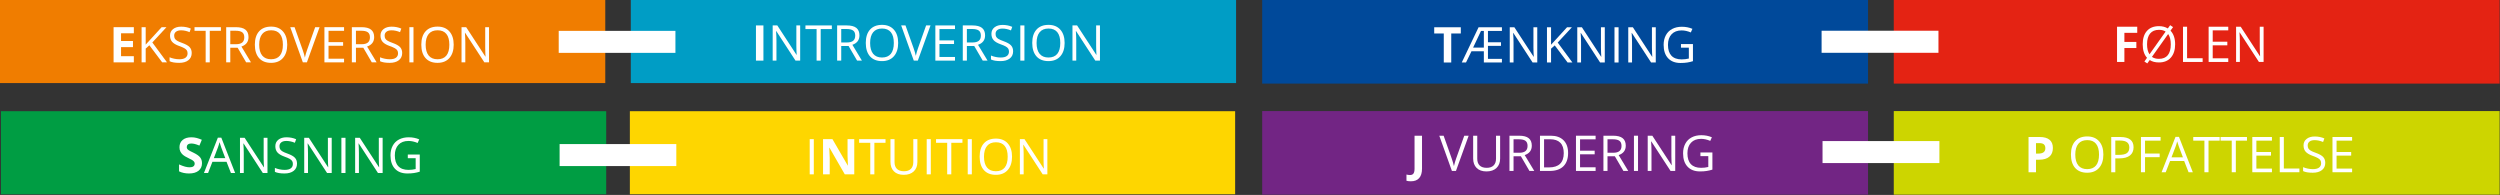 <?xml version="1.0" encoding="UTF-8"?>
<svg xmlns="http://www.w3.org/2000/svg" xmlns:xlink="http://www.w3.org/1999/xlink" width="2565" zoomAndPan="magnify" viewBox="0 0 1923.75 150" height="200" preserveAspectRatio="xMidYMid meet" version="1.0">
  <rect x="0" y="0" width="1923.75" height="150" fill="#333333" stroke="none"/>
  <defs>
    <g></g>
    <clipPath id="3ce979685f">
      <path d="M 971.25 0.008 L 1437.453 0.008 L 1437.453 64.312 L 971.25 64.312 Z M 971.25 0.008 " clip-rule="nonzero"></path>
    </clipPath>
    <clipPath id="8a7fe3d688">
      <path d="M 1457.262 0.008 L 1923.465 0.008 L 1923.465 64.312 L 1457.262 64.312 Z M 1457.262 0.008 " clip-rule="nonzero"></path>
    </clipPath>
    <clipPath id="d6aa5781a1">
      <path d="M 971.25 85.488 L 1437.453 85.488 L 1437.453 149.793 L 971.25 149.793 Z M 971.25 85.488 " clip-rule="nonzero"></path>
    </clipPath>
    <clipPath id="69bf4d801f">
      <path d="M 1457.262 85.488 L 1923.465 85.488 L 1923.465 149.793 L 1457.262 149.793 Z M 1457.262 85.488 " clip-rule="nonzero"></path>
    </clipPath>
    <clipPath id="dc33ae0ca0">
      <path d="M 1401.719 23.66 L 1491.645 23.66 L 1491.645 40.609 L 1401.719 40.609 Z M 1401.719 23.66 " clip-rule="nonzero"></path>
    </clipPath>
    <clipPath id="2c8039938b">
      <path d="M 1402.441 108.531 L 1492.367 108.531 L 1492.367 125.477 L 1402.441 125.477 Z M 1402.441 108.531 " clip-rule="nonzero"></path>
    </clipPath>
    <clipPath id="a7213c7146">
      <path d="M 0 0.008 L 465.758 0.008 L 465.758 63.938 L 0 63.938 Z M 0 0.008 " clip-rule="nonzero"></path>
    </clipPath>
    <clipPath id="fca141987d">
      <path d="M 0.723 85.566 L 466.48 85.566 L 466.48 149.492 L 0.723 149.492 Z M 0.723 85.566 " clip-rule="nonzero"></path>
    </clipPath>
    <clipPath id="1fe63bf0db">
      <path d="M 484.68 85.566 L 950.438 85.566 L 950.438 149.492 L 484.68 149.492 Z M 484.68 85.566 " clip-rule="nonzero"></path>
    </clipPath>
    <clipPath id="d97139e182">
      <path d="M 485.402 0.008 L 951.16 0.008 L 951.16 63.938 L 485.402 63.938 Z M 485.402 0.008 " clip-rule="nonzero"></path>
    </clipPath>
    <clipPath id="613da1c710">
      <path d="M 430.613 110.863 L 520.426 110.863 L 520.426 127.789 L 430.613 127.789 Z M 430.613 110.863 " clip-rule="nonzero"></path>
    </clipPath>
    <clipPath id="4b9c1e6985">
      <path d="M 429.93 23.746 L 519.742 23.746 L 519.742 40.672 L 429.93 40.672 Z M 429.93 23.746 " clip-rule="nonzero"></path>
    </clipPath>
  </defs>
  <g clip-path="url(#3ce979685f)">
    <path fill="#00499a" d="M 971.25 -200.977 L 1437.453 -200.977 L 1437.453 265.227 L 971.25 265.227 Z M 971.25 -200.977 " fill-opacity="1" fill-rule="nonzero"></path>
  </g>
  <g clip-path="url(#8a7fe3d688)">
    <path fill="#e42313" d="M 1457.262 -200.977 L 1923.465 -200.977 L 1923.465 265.227 L 1457.262 265.227 Z M 1457.262 -200.977 " fill-opacity="1" fill-rule="nonzero"></path>
  </g>
  <g clip-path="url(#d6aa5781a1)">
    <path fill="#722584" d="M 971.25 -115.496 L 1437.453 -115.496 L 1437.453 350.707 L 971.25 350.707 Z M 971.25 -115.496 " fill-opacity="1" fill-rule="nonzero"></path>
  </g>
  <g fill="#ffffff" fill-opacity="1">
    <g transform="translate(1102.859, 48.091)">
      <g>
        <path d="M 13.875 0 L 8.125 0 L 8.125 -22.328 L 0.766 -22.328 L 0.766 -27.109 L 21.234 -27.109 L 21.234 -22.328 L 13.875 -22.328 Z M 13.875 0 "></path>
      </g>
    </g>
  </g>
  <g fill="#ffffff" fill-opacity="1">
    <g transform="translate(1124.854, 48.091)">
      <g>
        <path d="M 30.875 0 L 16.969 0 L 16.969 -8.625 L 7.438 -8.625 L 3.234 0 L -0.031 0 L 12.906 -27.109 L 30.875 -27.109 L 30.875 -24.312 L 20.125 -24.312 L 20.125 -15.578 L 30.156 -15.578 L 30.156 -12.797 L 20.125 -12.797 L 20.125 -2.812 L 30.875 -2.812 Z M 8.703 -11.469 L 16.969 -11.469 L 16.969 -24.312 L 14.781 -24.312 Z M 8.703 -11.469 "></path>
      </g>
    </g>
  </g>
  <g fill="#ffffff" fill-opacity="1">
    <g transform="translate(1158.021, 48.091)">
      <g>
        <path d="M 24.906 0 L 21.312 0 L 6.484 -22.75 L 6.344 -22.75 C 6.539 -20.082 6.641 -17.633 6.641 -15.406 L 6.641 0 L 3.734 0 L 3.734 -27.109 L 7.281 -27.109 L 22.078 -4.453 L 22.219 -4.453 C 22.195 -4.785 22.141 -5.859 22.047 -7.672 C 21.961 -9.484 21.93 -10.781 21.953 -11.562 L 21.953 -27.109 L 24.906 -27.109 Z M 24.906 0 "></path>
      </g>
    </g>
  </g>
  <g fill="#ffffff" fill-opacity="1">
    <g transform="translate(1186.661, 48.091)">
      <g>
        <path d="M 23.312 0 L 19.609 0 L 9.719 -13.156 L 6.875 -10.625 L 6.875 0 L 3.734 0 L 3.734 -27.109 L 6.875 -27.109 L 6.875 -13.672 L 19.172 -27.109 L 22.906 -27.109 L 12 -15.344 Z M 23.312 0 "></path>
      </g>
    </g>
  </g>
  <g fill="#ffffff" fill-opacity="1">
    <g transform="translate(1209.978, 48.091)">
      <g>
        <path d="M 24.906 0 L 21.312 0 L 6.484 -22.75 L 6.344 -22.75 C 6.539 -20.082 6.641 -17.633 6.641 -15.406 L 6.641 0 L 3.734 0 L 3.734 -27.109 L 7.281 -27.109 L 22.078 -4.453 L 22.219 -4.453 C 22.195 -4.785 22.141 -5.859 22.047 -7.672 C 21.961 -9.484 21.93 -10.781 21.953 -11.562 L 21.953 -27.109 L 24.906 -27.109 Z M 24.906 0 "></path>
      </g>
    </g>
  </g>
  <g fill="#ffffff" fill-opacity="1">
    <g transform="translate(1238.618, 48.091)">
      <g>
        <path d="M 3.734 0 L 3.734 -27.109 L 6.875 -27.109 L 6.875 0 Z M 3.734 0 "></path>
      </g>
    </g>
  </g>
  <g fill="#ffffff" fill-opacity="1">
    <g transform="translate(1249.21, 48.091)">
      <g>
        <path d="M 24.906 0 L 21.312 0 L 6.484 -22.75 L 6.344 -22.75 C 6.539 -20.082 6.641 -17.633 6.641 -15.406 L 6.641 0 L 3.734 0 L 3.734 -27.109 L 7.281 -27.109 L 22.078 -4.453 L 22.219 -4.453 C 22.195 -4.785 22.141 -5.859 22.047 -7.672 C 21.961 -9.484 21.93 -10.781 21.953 -11.562 L 21.953 -27.109 L 24.906 -27.109 Z M 24.906 0 "></path>
      </g>
    </g>
  </g>
  <g fill="#ffffff" fill-opacity="1">
    <g transform="translate(1277.85, 48.091)">
      <g>
        <path d="M 15.656 -14.203 L 24.875 -14.203 L 24.875 -1.016 C 23.438 -0.555 21.973 -0.211 20.484 0.016 C 19.004 0.254 17.289 0.375 15.344 0.375 C 11.238 0.375 8.039 -0.844 5.75 -3.281 C 3.457 -5.727 2.312 -9.156 2.312 -13.562 C 2.312 -16.375 2.879 -18.836 4.016 -20.953 C 5.148 -23.078 6.781 -24.695 8.906 -25.812 C 11.031 -26.938 13.52 -27.5 16.375 -27.5 C 19.27 -27.5 21.969 -26.969 24.469 -25.906 L 23.234 -23.125 C 20.785 -24.164 18.43 -24.688 16.172 -24.688 C 12.867 -24.688 10.289 -23.703 8.438 -21.734 C 6.582 -19.766 5.656 -17.039 5.656 -13.562 C 5.656 -9.895 6.547 -7.113 8.328 -5.219 C 10.117 -3.332 12.742 -2.391 16.203 -2.391 C 18.086 -2.391 19.926 -2.609 21.719 -3.047 L 21.719 -11.391 L 15.656 -11.391 Z M 15.656 -14.203 "></path>
      </g>
    </g>
  </g>
  <g fill="#ffffff" fill-opacity="1">
    <g transform="translate(1625.656, 47.673)">
      <g>
        <path d="M 9.062 0 L 3.406 0 L 3.406 -27.109 L 18.953 -27.109 L 18.953 -22.406 L 9.062 -22.406 L 9.062 -15.406 L 18.266 -15.406 L 18.266 -10.719 L 9.062 -10.719 Z M 9.062 0 "></path>
      </g>
    </g>
  </g>
  <g fill="#ffffff" fill-opacity="1">
    <g transform="translate(1646.501, 47.673)">
      <g>
        <path d="M 27.266 -13.594 C 27.266 -9.25 26.164 -5.832 23.969 -3.344 C 21.781 -0.863 18.727 0.375 14.812 0.375 C 11.906 0.375 9.539 -0.242 7.719 -1.484 L 5.844 1.125 L 3.609 -0.328 L 5.625 -3.188 C 3.414 -5.633 2.312 -9.113 2.312 -13.625 C 2.312 -18.039 3.398 -21.461 5.578 -23.891 C 7.754 -26.328 10.848 -27.547 14.859 -27.547 C 17.441 -27.547 19.703 -26.961 21.641 -25.797 L 23.438 -28.297 L 25.672 -26.812 L 23.703 -24.078 C 26.078 -21.578 27.266 -18.082 27.266 -13.594 Z M 23.922 -13.594 C 23.922 -16.957 23.242 -19.594 21.891 -21.5 L 9.422 -3.906 C 10.848 -2.895 12.645 -2.391 14.812 -2.391 C 17.82 -2.391 20.094 -3.332 21.625 -5.219 C 23.156 -7.113 23.922 -9.906 23.922 -13.594 Z M 5.656 -13.594 C 5.656 -10.352 6.281 -7.781 7.531 -5.875 L 19.938 -23.375 C 18.625 -24.27 16.93 -24.719 14.859 -24.719 C 11.848 -24.719 9.562 -23.77 8 -21.875 C 6.438 -19.977 5.656 -17.219 5.656 -13.594 Z M 5.656 -13.594 "></path>
      </g>
    </g>
  </g>
  <g fill="#ffffff" fill-opacity="1">
    <g transform="translate(1676.087, 47.673)">
      <g>
        <path d="M 3.734 0 L 3.734 -27.109 L 6.875 -27.109 L 6.875 -2.859 L 18.844 -2.859 L 18.844 0 Z M 3.734 0 "></path>
      </g>
    </g>
  </g>
  <g fill="#ffffff" fill-opacity="1">
    <g transform="translate(1695.805, 47.673)">
      <g>
        <path d="M 18.844 0 L 3.734 0 L 3.734 -27.109 L 18.844 -27.109 L 18.844 -24.312 L 6.875 -24.312 L 6.875 -15.578 L 18.125 -15.578 L 18.125 -12.797 L 6.875 -12.797 L 6.875 -2.812 L 18.844 -2.812 Z M 18.844 0 "></path>
      </g>
    </g>
  </g>
  <g fill="#ffffff" fill-opacity="1">
    <g transform="translate(1716.933, 47.673)">
      <g>
        <path d="M 24.906 0 L 21.312 0 L 6.484 -22.75 L 6.344 -22.75 C 6.539 -20.082 6.641 -17.633 6.641 -15.406 L 6.641 0 L 3.734 0 L 3.734 -27.109 L 7.281 -27.109 L 22.078 -4.453 L 22.219 -4.453 C 22.195 -4.785 22.141 -5.859 22.047 -7.672 C 21.961 -9.484 21.93 -10.781 21.953 -11.562 L 21.953 -27.109 L 24.906 -27.109 Z M 24.906 0 "></path>
      </g>
    </g>
  </g>
  <g fill="#ffffff" fill-opacity="1">
    <g transform="translate(1085.086, 131.535)">
      <g>
        <path d="M 0.578 7.969 C -0.723 7.969 -1.852 7.832 -2.812 7.562 L -2.812 2.781 C -1.82 3.031 -0.922 3.156 -0.109 3.156 C 1.148 3.156 2.051 2.758 2.594 1.969 C 3.133 1.188 3.406 -0.035 3.406 -1.703 L 3.406 -27.109 L 9.156 -27.109 L 9.156 -1.75 C 9.156 1.414 8.43 3.828 6.984 5.484 C 5.547 7.141 3.41 7.969 0.578 7.969 Z M 0.578 7.969 "></path>
      </g>
    </g>
  </g>
  <g fill="#ffffff" fill-opacity="1">
    <g transform="translate(1097.659, 131.535)">
      <g></g>
    </g>
  </g>
  <g fill="#ffffff" fill-opacity="1">
    <g transform="translate(1107.527, 131.535)">
      <g>
        <path d="M 19.219 -27.109 L 22.609 -27.109 L 12.828 0 L 9.719 0 L 0 -27.109 L 3.344 -27.109 L 9.562 -9.562 C 10.281 -7.551 10.852 -5.594 11.281 -3.688 C 11.719 -5.695 12.297 -7.695 13.016 -9.688 Z M 19.219 -27.109 "></path>
      </g>
    </g>
  </g>
  <g fill="#ffffff" fill-opacity="1">
    <g transform="translate(1130.139, 131.535)">
      <g>
        <path d="M 24.203 -27.109 L 24.203 -9.562 C 24.203 -6.477 23.27 -4.051 21.406 -2.281 C 19.539 -0.508 16.973 0.375 13.703 0.375 C 10.441 0.375 7.914 -0.516 6.125 -2.297 C 4.344 -4.078 3.453 -6.523 3.453 -9.641 L 3.453 -27.109 L 6.609 -27.109 L 6.609 -9.422 C 6.609 -7.16 7.223 -5.422 8.453 -4.203 C 9.691 -2.992 11.508 -2.391 13.906 -2.391 C 16.195 -2.391 17.957 -3 19.188 -4.219 C 20.426 -5.438 21.047 -7.18 21.047 -9.453 L 21.047 -27.109 Z M 24.203 -27.109 "></path>
      </g>
    </g>
  </g>
  <g fill="#ffffff" fill-opacity="1">
    <g transform="translate(1157.796, 131.535)">
      <g>
        <path d="M 6.875 -11.281 L 6.875 0 L 3.734 0 L 3.734 -27.109 L 11.172 -27.109 C 14.492 -27.109 16.945 -26.473 18.531 -25.203 C 20.125 -23.93 20.922 -22.016 20.922 -19.453 C 20.922 -15.867 19.102 -13.445 15.469 -12.188 L 22.828 0 L 19.109 0 L 12.531 -11.281 Z M 6.875 -13.984 L 11.203 -13.984 C 13.43 -13.984 15.062 -14.426 16.094 -15.312 C 17.133 -16.195 17.656 -17.52 17.656 -19.281 C 17.656 -21.082 17.125 -22.379 16.062 -23.172 C 15.008 -23.961 13.316 -24.359 10.984 -24.359 L 6.875 -24.359 Z M 6.875 -13.984 "></path>
      </g>
    </g>
  </g>
  <g fill="#ffffff" fill-opacity="1">
    <g transform="translate(1181.28, 131.535)">
      <g>
        <path d="M 25.375 -13.812 C 25.375 -9.344 24.156 -5.922 21.719 -3.547 C 19.289 -1.18 15.797 0 11.234 0 L 3.734 0 L 3.734 -27.109 L 12.031 -27.109 C 16.25 -27.109 19.523 -25.941 21.859 -23.609 C 24.203 -21.273 25.375 -18.008 25.375 -13.812 Z M 22.031 -13.703 C 22.031 -17.242 21.141 -19.91 19.359 -21.703 C 17.586 -23.492 14.957 -24.391 11.469 -24.391 L 6.875 -24.391 L 6.875 -2.719 L 10.719 -2.719 C 14.477 -2.719 17.301 -3.641 19.188 -5.484 C 21.082 -7.336 22.031 -10.078 22.031 -13.703 Z M 22.031 -13.703 "></path>
      </g>
    </g>
  </g>
  <g fill="#ffffff" fill-opacity="1">
    <g transform="translate(1208.974, 131.535)">
      <g>
        <path d="M 18.844 0 L 3.734 0 L 3.734 -27.109 L 18.844 -27.109 L 18.844 -24.312 L 6.875 -24.312 L 6.875 -15.578 L 18.125 -15.578 L 18.125 -12.797 L 6.875 -12.797 L 6.875 -2.812 L 18.844 -2.812 Z M 18.844 0 "></path>
      </g>
    </g>
  </g>
  <g fill="#ffffff" fill-opacity="1">
    <g transform="translate(1230.102, 131.535)">
      <g>
        <path d="M 6.875 -11.281 L 6.875 0 L 3.734 0 L 3.734 -27.109 L 11.172 -27.109 C 14.492 -27.109 16.945 -26.473 18.531 -25.203 C 20.125 -23.93 20.922 -22.016 20.922 -19.453 C 20.922 -15.867 19.102 -13.445 15.469 -12.188 L 22.828 0 L 19.109 0 L 12.531 -11.281 Z M 6.875 -13.984 L 11.203 -13.984 C 13.43 -13.984 15.062 -14.426 16.094 -15.312 C 17.133 -16.195 17.656 -17.52 17.656 -19.281 C 17.656 -21.082 17.125 -22.379 16.062 -23.172 C 15.008 -23.961 13.316 -24.359 10.984 -24.359 L 6.875 -24.359 Z M 6.875 -13.984 "></path>
      </g>
    </g>
  </g>
  <g fill="#ffffff" fill-opacity="1">
    <g transform="translate(1253.586, 131.535)">
      <g>
        <path d="M 3.734 0 L 3.734 -27.109 L 6.875 -27.109 L 6.875 0 Z M 3.734 0 "></path>
      </g>
    </g>
  </g>
  <g fill="#ffffff" fill-opacity="1">
    <g transform="translate(1264.178, 131.535)">
      <g>
        <path d="M 24.906 0 L 21.312 0 L 6.484 -22.75 L 6.344 -22.75 C 6.539 -20.082 6.641 -17.633 6.641 -15.406 L 6.641 0 L 3.734 0 L 3.734 -27.109 L 7.281 -27.109 L 22.078 -4.453 L 22.219 -4.453 C 22.195 -4.785 22.141 -5.859 22.047 -7.672 C 21.961 -9.484 21.93 -10.781 21.953 -11.562 L 21.953 -27.109 L 24.906 -27.109 Z M 24.906 0 "></path>
      </g>
    </g>
  </g>
  <g fill="#ffffff" fill-opacity="1">
    <g transform="translate(1292.818, 131.535)">
      <g>
        <path d="M 15.656 -14.203 L 24.875 -14.203 L 24.875 -1.016 C 23.438 -0.555 21.973 -0.211 20.484 0.016 C 19.004 0.254 17.289 0.375 15.344 0.375 C 11.238 0.375 8.039 -0.844 5.75 -3.281 C 3.457 -5.727 2.312 -9.156 2.312 -13.562 C 2.312 -16.375 2.879 -18.836 4.016 -20.953 C 5.148 -23.078 6.781 -24.695 8.906 -25.812 C 11.031 -26.938 13.52 -27.5 16.375 -27.5 C 19.27 -27.5 21.969 -26.969 24.469 -25.906 L 23.234 -23.125 C 20.785 -24.164 18.43 -24.688 16.172 -24.688 C 12.867 -24.688 10.289 -23.703 8.438 -21.734 C 6.582 -19.766 5.656 -17.039 5.656 -13.562 C 5.656 -9.895 6.547 -7.113 8.328 -5.219 C 10.117 -3.332 12.742 -2.391 16.203 -2.391 C 18.086 -2.391 19.926 -2.609 21.719 -3.047 L 21.719 -11.391 L 15.656 -11.391 Z M 15.656 -14.203 "></path>
      </g>
    </g>
  </g>
  <g clip-path="url(#69bf4d801f)">
    <path fill="#cdd500" d="M 1457.262 -115.496 L 1923.465 -115.496 L 1923.465 350.707 L 1457.262 350.707 Z M 1457.262 -115.496 " fill-opacity="1" fill-rule="nonzero"></path>
  </g>
  <g fill="#ffffff" fill-opacity="1">
    <g transform="translate(1557.552, 132.538)">
      <g>
        <path d="M 9.156 -14.359 L 11.047 -14.359 C 12.816 -14.359 14.141 -14.707 15.016 -15.406 C 15.898 -16.102 16.344 -17.117 16.344 -18.453 C 16.344 -19.797 15.973 -20.789 15.234 -21.438 C 14.504 -22.082 13.352 -22.406 11.781 -22.406 L 9.156 -22.406 Z M 22.141 -18.656 C 22.141 -15.738 21.227 -13.504 19.406 -11.953 C 17.582 -10.41 14.988 -9.641 11.625 -9.641 L 9.156 -9.641 L 9.156 0 L 3.406 0 L 3.406 -27.109 L 12.078 -27.109 C 15.359 -27.109 17.852 -26.398 19.562 -24.984 C 21.281 -23.578 22.141 -21.469 22.141 -18.656 Z M 22.141 -18.656 "></path>
      </g>
    </g>
  </g>
  <g fill="#ffffff" fill-opacity="1">
    <g transform="translate(1581.405, 132.538)">
      <g></g>
    </g>
  </g>
  <g fill="#ffffff" fill-opacity="1">
    <g transform="translate(1591.274, 132.538)">
      <g>
        <path d="M 27.266 -13.594 C 27.266 -9.25 26.164 -5.832 23.969 -3.344 C 21.781 -0.863 18.727 0.375 14.812 0.375 C 10.82 0.375 7.738 -0.844 5.562 -3.281 C 3.395 -5.727 2.312 -9.176 2.312 -13.625 C 2.312 -18.039 3.398 -21.461 5.578 -23.891 C 7.754 -26.328 10.848 -27.547 14.859 -27.547 C 18.754 -27.547 21.797 -26.305 23.984 -23.828 C 26.172 -21.359 27.266 -17.945 27.266 -13.594 Z M 5.656 -13.594 C 5.656 -9.926 6.438 -7.141 8 -5.234 C 9.562 -3.336 11.832 -2.391 14.812 -2.391 C 17.82 -2.391 20.094 -3.332 21.625 -5.219 C 23.156 -7.113 23.922 -9.906 23.922 -13.594 C 23.922 -17.238 23.156 -20.004 21.625 -21.891 C 20.102 -23.773 17.848 -24.719 14.859 -24.719 C 11.848 -24.719 9.562 -23.77 8 -21.875 C 6.438 -19.977 5.656 -17.219 5.656 -13.594 Z M 5.656 -13.594 "></path>
      </g>
    </g>
  </g>
  <g fill="#ffffff" fill-opacity="1">
    <g transform="translate(1620.86, 132.538)">
      <g>
        <path d="M 20.922 -19.219 C 20.922 -16.469 19.984 -14.352 18.109 -12.875 C 16.234 -11.406 13.555 -10.672 10.078 -10.672 L 6.875 -10.672 L 6.875 0 L 3.734 0 L 3.734 -27.109 L 10.75 -27.109 C 17.531 -27.109 20.922 -24.477 20.922 -19.219 Z M 6.875 -13.375 L 9.719 -13.375 C 12.508 -13.375 14.531 -13.82 15.781 -14.719 C 17.031 -15.625 17.656 -17.07 17.656 -19.062 C 17.656 -20.852 17.066 -22.188 15.891 -23.062 C 14.723 -23.945 12.895 -24.391 10.406 -24.391 L 6.875 -24.391 Z M 6.875 -13.375 "></path>
      </g>
    </g>
  </g>
  <g fill="#ffffff" fill-opacity="1">
    <g transform="translate(1643.732, 132.538)">
      <g>
        <path d="M 6.875 0 L 3.734 0 L 3.734 -27.109 L 18.844 -27.109 L 18.844 -24.312 L 6.875 -24.312 L 6.875 -14.391 L 18.125 -14.391 L 18.125 -11.594 L 6.875 -11.594 Z M 6.875 0 "></path>
      </g>
    </g>
  </g>
  <g fill="#ffffff" fill-opacity="1">
    <g transform="translate(1663.338, 132.538)">
      <g>
        <path d="M 20.766 0 L 17.391 -8.625 L 6.531 -8.625 L 3.188 0 L 0 0 L 10.719 -27.234 L 13.375 -27.234 L 24.031 0 Z M 16.422 -11.469 L 13.266 -19.859 C 12.859 -20.922 12.438 -22.227 12 -23.781 C 11.727 -22.594 11.336 -21.285 10.828 -19.859 L 7.641 -11.469 Z M 16.422 -11.469 "></path>
      </g>
    </g>
  </g>
  <g fill="#ffffff" fill-opacity="1">
    <g transform="translate(1687.378, 132.538)">
      <g>
        <path d="M 12.078 0 L 8.922 0 L 8.922 -24.312 L 0.328 -24.312 L 0.328 -27.109 L 20.656 -27.109 L 20.656 -24.312 L 12.078 -24.312 Z M 12.078 0 "></path>
      </g>
    </g>
  </g>
  <g fill="#ffffff" fill-opacity="1">
    <g transform="translate(1708.395, 132.538)">
      <g>
        <path d="M 12.078 0 L 8.922 0 L 8.922 -24.312 L 0.328 -24.312 L 0.328 -27.109 L 20.656 -27.109 L 20.656 -24.312 L 12.078 -24.312 Z M 12.078 0 "></path>
      </g>
    </g>
  </g>
  <g fill="#ffffff" fill-opacity="1">
    <g transform="translate(1729.412, 132.538)">
      <g>
        <path d="M 18.844 0 L 3.734 0 L 3.734 -27.109 L 18.844 -27.109 L 18.844 -24.312 L 6.875 -24.312 L 6.875 -15.578 L 18.125 -15.578 L 18.125 -12.797 L 6.875 -12.797 L 6.875 -2.812 L 18.844 -2.812 Z M 18.844 0 "></path>
      </g>
    </g>
  </g>
  <g fill="#ffffff" fill-opacity="1">
    <g transform="translate(1750.54, 132.538)">
      <g>
        <path d="M 3.734 0 L 3.734 -27.109 L 6.875 -27.109 L 6.875 -2.859 L 18.844 -2.859 L 18.844 0 Z M 3.734 0 "></path>
      </g>
    </g>
  </g>
  <g fill="#ffffff" fill-opacity="1">
    <g transform="translate(1770.258, 132.538)">
      <g>
        <path d="M 19.031 -7.219 C 19.031 -4.832 18.164 -2.969 16.438 -1.625 C 14.707 -0.289 12.359 0.375 9.391 0.375 C 6.172 0.375 3.695 -0.039 1.969 -0.875 L 1.969 -3.906 C 3.082 -3.438 4.289 -3.066 5.594 -2.797 C 6.906 -2.523 8.207 -2.391 9.5 -2.391 C 11.602 -2.391 13.188 -2.785 14.25 -3.578 C 15.312 -4.379 15.844 -5.492 15.844 -6.922 C 15.844 -7.859 15.648 -8.625 15.266 -9.219 C 14.891 -9.82 14.258 -10.375 13.375 -10.875 C 12.5 -11.383 11.156 -11.961 9.344 -12.609 C 6.82 -13.516 5.02 -14.582 3.938 -15.812 C 2.852 -17.051 2.312 -18.664 2.312 -20.656 C 2.312 -22.75 3.098 -24.41 4.672 -25.641 C 6.242 -26.879 8.32 -27.5 10.906 -27.5 C 13.602 -27.5 16.082 -27.004 18.344 -26.016 L 17.359 -23.281 C 15.117 -24.219 12.941 -24.688 10.828 -24.688 C 9.16 -24.688 7.859 -24.328 6.922 -23.609 C 5.984 -22.891 5.516 -21.895 5.516 -20.625 C 5.516 -19.688 5.688 -18.914 6.031 -18.312 C 6.375 -17.719 6.957 -17.164 7.781 -16.656 C 8.602 -16.156 9.863 -15.602 11.562 -15 C 14.406 -13.988 16.359 -12.898 17.422 -11.734 C 18.492 -10.578 19.031 -9.07 19.031 -7.219 Z M 19.031 -7.219 "></path>
      </g>
    </g>
  </g>
  <g fill="#ffffff" fill-opacity="1">
    <g transform="translate(1791.107, 132.538)">
      <g>
        <path d="M 18.844 0 L 3.734 0 L 3.734 -27.109 L 18.844 -27.109 L 18.844 -24.312 L 6.875 -24.312 L 6.875 -15.578 L 18.125 -15.578 L 18.125 -12.797 L 6.875 -12.797 L 6.875 -2.812 L 18.844 -2.812 Z M 18.844 0 "></path>
      </g>
    </g>
  </g>
  <g clip-path="url(#dc33ae0ca0)">
    <path fill="#ffffff" d="M 1401.719 23.66 L 1491.941 23.66 L 1491.941 40.965 L 1401.719 40.965 Z M 1401.719 23.66 " fill-opacity="1" fill-rule="nonzero"></path>
  </g>
  <g clip-path="url(#2c8039938b)">
    <path fill="#ffffff" d="M 1402.441 108.531 L 1492.664 108.531 L 1492.664 125.836 L 1402.441 125.836 Z M 1402.441 108.531 " fill-opacity="1" fill-rule="nonzero"></path>
  </g>
  <g clip-path="url(#a7213c7146)">
    <path fill="#f07d00" d="M 0 -200.719 L 465.758 -200.719 L 465.758 265.039 L 0 265.039 Z M 0 -200.719 " fill-opacity="1" fill-rule="nonzero"></path>
  </g>
  <g clip-path="url(#fca141987d)">
    <path fill="#009d43" d="M 0.723 -115.164 L 466.48 -115.164 L 466.48 350.594 L 0.723 350.594 Z M 0.723 -115.164 " fill-opacity="1" fill-rule="nonzero"></path>
  </g>
  <g clip-path="url(#1fe63bf0db)">
    <path fill="#fed600" d="M 484.68 -115.164 L 950.438 -115.164 L 950.438 350.594 L 484.68 350.594 Z M 484.68 -115.164 " fill-opacity="1" fill-rule="nonzero"></path>
  </g>
  <g clip-path="url(#d97139e182)">
    <path fill="#009dc5" d="M 485.402 -200.719 L 951.16 -200.719 L 951.16 265.039 L 485.402 265.039 Z M 485.402 -200.719 " fill-opacity="1" fill-rule="nonzero"></path>
  </g>
  <g fill="#ffffff" fill-opacity="1">
    <g transform="translate(83.991, 47.988)">
      <g>
        <path d="M 19 0 L 3.406 0 L 3.406 -27.078 L 19 -27.078 L 19 -22.375 L 9.156 -22.375 L 9.156 -16.438 L 18.328 -16.438 L 18.328 -11.719 L 9.156 -11.719 L 9.156 -4.75 L 19 -4.75 Z M 19 0 "></path>
      </g>
    </g>
  </g>
  <g fill="#ffffff" fill-opacity="1">
    <g transform="translate(105.237, 47.988)">
      <g>
        <path d="M 23.281 0 L 19.578 0 L 9.703 -13.141 L 6.875 -10.609 L 6.875 0 L 3.719 0 L 3.719 -27.078 L 6.875 -27.078 L 6.875 -13.656 L 19.156 -27.078 L 22.875 -27.078 L 11.984 -15.312 Z M 23.281 0 "></path>
      </g>
    </g>
  </g>
  <g fill="#ffffff" fill-opacity="1">
    <g transform="translate(128.524, 47.988)">
      <g>
        <path d="M 19 -7.203 C 19 -4.816 18.133 -2.957 16.406 -1.625 C 14.676 -0.289 12.332 0.375 9.375 0.375 C 6.164 0.375 3.695 -0.039 1.969 -0.875 L 1.969 -3.906 C 3.07 -3.438 4.281 -3.066 5.594 -2.797 C 6.906 -2.523 8.203 -2.391 9.484 -2.391 C 11.586 -2.391 13.164 -2.785 14.219 -3.578 C 15.281 -4.379 15.812 -5.488 15.812 -6.906 C 15.812 -7.844 15.625 -8.609 15.25 -9.203 C 14.875 -9.805 14.242 -10.363 13.359 -10.875 C 12.484 -11.383 11.145 -11.957 9.344 -12.594 C 6.82 -13.5 5.02 -14.566 3.938 -15.797 C 2.852 -17.035 2.312 -18.648 2.312 -20.641 C 2.312 -22.723 3.094 -24.379 4.656 -25.609 C 6.227 -26.848 8.305 -27.469 10.891 -27.469 C 13.586 -27.469 16.066 -26.973 18.328 -25.984 L 17.344 -23.25 C 15.102 -24.188 12.926 -24.656 10.812 -24.656 C 9.145 -24.656 7.844 -24.297 6.906 -23.578 C 5.969 -22.859 5.5 -21.863 5.5 -20.594 C 5.5 -19.656 5.672 -18.883 6.016 -18.281 C 6.359 -17.688 6.941 -17.141 7.766 -16.641 C 8.586 -16.141 9.848 -15.586 11.547 -14.984 C 14.379 -13.973 16.328 -12.883 17.391 -11.719 C 18.461 -10.562 19 -9.055 19 -7.203 Z M 19 -7.203 "></path>
      </g>
    </g>
  </g>
  <g fill="#ffffff" fill-opacity="1">
    <g transform="translate(149.348, 47.988)">
      <g>
        <path d="M 12.062 0 L 8.906 0 L 8.906 -24.281 L 0.328 -24.281 L 0.328 -27.078 L 20.641 -27.078 L 20.641 -24.281 L 12.062 -24.281 Z M 12.062 0 "></path>
      </g>
    </g>
  </g>
  <g fill="#ffffff" fill-opacity="1">
    <g transform="translate(170.338, 47.988)">
      <g>
        <path d="M 6.875 -11.266 L 6.875 0 L 3.719 0 L 3.719 -27.078 L 11.156 -27.078 C 14.477 -27.078 16.93 -26.441 18.516 -25.172 C 20.098 -23.898 20.891 -21.988 20.891 -19.438 C 20.891 -15.852 19.078 -13.43 15.453 -12.172 L 22.797 0 L 19.078 0 L 12.516 -11.266 Z M 6.875 -13.969 L 11.188 -13.969 C 13.406 -13.969 15.035 -14.406 16.078 -15.281 C 17.117 -16.164 17.641 -17.492 17.641 -19.266 C 17.641 -21.055 17.109 -22.348 16.047 -23.141 C 14.992 -23.93 13.301 -24.328 10.969 -24.328 L 6.875 -24.328 Z M 6.875 -13.969 "></path>
      </g>
    </g>
  </g>
  <g fill="#ffffff" fill-opacity="1">
    <g transform="translate(193.792, 47.988)">
      <g>
        <path d="M 27.234 -13.578 C 27.234 -9.242 26.133 -5.832 23.938 -3.344 C 21.75 -0.863 18.703 0.375 14.797 0.375 C 10.805 0.375 7.727 -0.844 5.562 -3.281 C 3.395 -5.727 2.312 -9.172 2.312 -13.609 C 2.312 -18.023 3.398 -21.445 5.578 -23.875 C 7.754 -26.301 10.844 -27.516 14.844 -27.516 C 18.727 -27.516 21.766 -26.273 23.953 -23.797 C 26.141 -21.328 27.234 -17.922 27.234 -13.578 Z M 5.656 -13.578 C 5.656 -9.91 6.438 -7.129 8 -5.234 C 9.562 -3.336 11.828 -2.391 14.797 -2.391 C 17.797 -2.391 20.062 -3.332 21.594 -5.219 C 23.125 -7.113 23.891 -9.898 23.891 -13.578 C 23.891 -17.223 23.129 -19.984 21.609 -21.859 C 20.086 -23.742 17.832 -24.688 14.844 -24.688 C 11.844 -24.688 9.562 -23.738 8 -21.844 C 6.438 -19.945 5.656 -17.191 5.656 -13.578 Z M 5.656 -13.578 "></path>
      </g>
    </g>
  </g>
  <g fill="#ffffff" fill-opacity="1">
    <g transform="translate(223.342, 47.988)">
      <g>
        <path d="M 19.188 -27.078 L 22.578 -27.078 L 12.812 0 L 9.703 0 L 0 -27.078 L 3.328 -27.078 L 9.562 -9.562 C 10.281 -7.539 10.848 -5.582 11.266 -3.688 C 11.703 -5.688 12.281 -7.68 13 -9.672 Z M 19.188 -27.078 "></path>
      </g>
    </g>
  </g>
  <g fill="#ffffff" fill-opacity="1">
    <g transform="translate(245.925, 47.988)">
      <g>
        <path d="M 18.828 0 L 3.719 0 L 3.719 -27.078 L 18.828 -27.078 L 18.828 -24.281 L 6.875 -24.281 L 6.875 -15.562 L 18.094 -15.562 L 18.094 -12.781 L 6.875 -12.781 L 6.875 -2.812 L 18.828 -2.812 Z M 18.828 0 "></path>
      </g>
    </g>
  </g>
  <g fill="#ffffff" fill-opacity="1">
    <g transform="translate(267.027, 47.988)">
      <g>
        <path d="M 6.875 -11.266 L 6.875 0 L 3.719 0 L 3.719 -27.078 L 11.156 -27.078 C 14.477 -27.078 16.93 -26.441 18.516 -25.172 C 20.098 -23.898 20.891 -21.988 20.891 -19.438 C 20.891 -15.852 19.078 -13.43 15.453 -12.172 L 22.797 0 L 19.078 0 L 12.516 -11.266 Z M 6.875 -13.969 L 11.188 -13.969 C 13.406 -13.969 15.035 -14.406 16.078 -15.281 C 17.117 -16.164 17.641 -17.492 17.641 -19.266 C 17.641 -21.055 17.109 -22.348 16.047 -23.141 C 14.992 -23.93 13.301 -24.328 10.969 -24.328 L 6.875 -24.328 Z M 6.875 -13.969 "></path>
      </g>
    </g>
  </g>
  <g fill="#ffffff" fill-opacity="1">
    <g transform="translate(290.481, 47.988)">
      <g>
        <path d="M 19 -7.203 C 19 -4.816 18.133 -2.957 16.406 -1.625 C 14.676 -0.289 12.332 0.375 9.375 0.375 C 6.164 0.375 3.695 -0.039 1.969 -0.875 L 1.969 -3.906 C 3.07 -3.438 4.281 -3.066 5.594 -2.797 C 6.906 -2.523 8.203 -2.391 9.484 -2.391 C 11.586 -2.391 13.164 -2.785 14.219 -3.578 C 15.281 -4.379 15.812 -5.488 15.812 -6.906 C 15.812 -7.844 15.625 -8.609 15.25 -9.203 C 14.875 -9.805 14.242 -10.363 13.359 -10.875 C 12.484 -11.383 11.145 -11.957 9.344 -12.594 C 6.82 -13.5 5.02 -14.566 3.938 -15.797 C 2.852 -17.035 2.312 -18.648 2.312 -20.641 C 2.312 -22.723 3.094 -24.379 4.656 -25.609 C 6.227 -26.848 8.305 -27.469 10.891 -27.469 C 13.586 -27.469 16.066 -26.973 18.328 -25.984 L 17.344 -23.25 C 15.102 -24.188 12.926 -24.656 10.812 -24.656 C 9.145 -24.656 7.844 -24.297 6.906 -23.578 C 5.969 -22.859 5.5 -21.863 5.5 -20.594 C 5.5 -19.656 5.672 -18.883 6.016 -18.281 C 6.359 -17.688 6.941 -17.141 7.766 -16.641 C 8.586 -16.141 9.848 -15.586 11.547 -14.984 C 14.379 -13.973 16.328 -12.883 17.391 -11.719 C 18.461 -10.562 19 -9.055 19 -7.203 Z M 19 -7.203 "></path>
      </g>
    </g>
  </g>
  <g fill="#ffffff" fill-opacity="1">
    <g transform="translate(311.304, 47.988)">
      <g>
        <path d="M 3.719 0 L 3.719 -27.078 L 6.875 -27.078 L 6.875 0 Z M 3.719 0 "></path>
      </g>
    </g>
  </g>
  <g fill="#ffffff" fill-opacity="1">
    <g transform="translate(321.883, 47.988)">
      <g>
        <path d="M 27.234 -13.578 C 27.234 -9.242 26.133 -5.832 23.938 -3.344 C 21.75 -0.863 18.703 0.375 14.797 0.375 C 10.805 0.375 7.727 -0.844 5.562 -3.281 C 3.395 -5.727 2.312 -9.172 2.312 -13.609 C 2.312 -18.023 3.398 -21.445 5.578 -23.875 C 7.754 -26.301 10.844 -27.516 14.844 -27.516 C 18.727 -27.516 21.766 -26.273 23.953 -23.797 C 26.141 -21.328 27.234 -17.922 27.234 -13.578 Z M 5.656 -13.578 C 5.656 -9.91 6.438 -7.129 8 -5.234 C 9.562 -3.336 11.828 -2.391 14.797 -2.391 C 17.797 -2.391 20.062 -3.332 21.594 -5.219 C 23.125 -7.113 23.891 -9.898 23.891 -13.578 C 23.891 -17.223 23.129 -19.984 21.609 -21.859 C 20.086 -23.742 17.832 -24.688 14.844 -24.688 C 11.844 -24.688 9.562 -23.738 8 -21.844 C 6.438 -19.945 5.656 -17.191 5.656 -13.578 Z M 5.656 -13.578 "></path>
      </g>
    </g>
  </g>
  <g fill="#ffffff" fill-opacity="1">
    <g transform="translate(351.432, 47.988)">
      <g>
        <path d="M 24.875 0 L 21.281 0 L 6.484 -22.734 L 6.328 -22.734 C 6.523 -20.066 6.625 -17.617 6.625 -15.391 L 6.625 0 L 3.719 0 L 3.719 -27.078 L 7.281 -27.078 L 22.047 -4.453 L 22.188 -4.453 C 22.164 -4.785 22.109 -5.852 22.016 -7.656 C 21.93 -9.469 21.906 -10.766 21.938 -11.547 L 21.938 -27.078 L 24.875 -27.078 Z M 24.875 0 "></path>
      </g>
    </g>
  </g>
  <g fill="#ffffff" fill-opacity="1">
    <g transform="translate(578.299, 46.647)">
      <g>
        <path d="M 3.406 0 L 3.406 -27.078 L 9.156 -27.078 L 9.156 0 Z M 3.406 0 "></path>
      </g>
    </g>
  </g>
  <g fill="#ffffff" fill-opacity="1">
    <g transform="translate(590.857, 46.647)">
      <g>
        <path d="M 24.875 0 L 21.281 0 L 6.484 -22.734 L 6.328 -22.734 C 6.523 -20.066 6.625 -17.617 6.625 -15.391 L 6.625 0 L 3.719 0 L 3.719 -27.078 L 7.281 -27.078 L 22.047 -4.453 L 22.188 -4.453 C 22.164 -4.785 22.109 -5.852 22.016 -7.656 C 21.93 -9.469 21.906 -10.766 21.938 -11.547 L 21.938 -27.078 L 24.875 -27.078 Z M 24.875 0 "></path>
      </g>
    </g>
  </g>
  <g fill="#ffffff" fill-opacity="1">
    <g transform="translate(619.461, 46.647)">
      <g>
        <path d="M 12.062 0 L 8.906 0 L 8.906 -24.281 L 0.328 -24.281 L 0.328 -27.078 L 20.641 -27.078 L 20.641 -24.281 L 12.062 -24.281 Z M 12.062 0 "></path>
      </g>
    </g>
  </g>
  <g fill="#ffffff" fill-opacity="1">
    <g transform="translate(640.452, 46.647)">
      <g>
        <path d="M 6.875 -11.266 L 6.875 0 L 3.719 0 L 3.719 -27.078 L 11.156 -27.078 C 14.477 -27.078 16.93 -26.441 18.516 -25.172 C 20.098 -23.898 20.891 -21.988 20.891 -19.438 C 20.891 -15.852 19.078 -13.43 15.453 -12.172 L 22.797 0 L 19.078 0 L 12.516 -11.266 Z M 6.875 -13.969 L 11.188 -13.969 C 13.406 -13.969 15.035 -14.406 16.078 -15.281 C 17.117 -16.164 17.641 -17.492 17.641 -19.266 C 17.641 -21.055 17.109 -22.348 16.047 -23.141 C 14.992 -23.93 13.301 -24.328 10.969 -24.328 L 6.875 -24.328 Z M 6.875 -13.969 "></path>
      </g>
    </g>
  </g>
  <g fill="#ffffff" fill-opacity="1">
    <g transform="translate(663.906, 46.647)">
      <g>
        <path d="M 27.234 -13.578 C 27.234 -9.242 26.133 -5.832 23.938 -3.344 C 21.75 -0.863 18.703 0.375 14.797 0.375 C 10.805 0.375 7.727 -0.844 5.562 -3.281 C 3.395 -5.727 2.312 -9.172 2.312 -13.609 C 2.312 -18.023 3.398 -21.445 5.578 -23.875 C 7.754 -26.301 10.844 -27.516 14.844 -27.516 C 18.727 -27.516 21.766 -26.273 23.953 -23.797 C 26.141 -21.328 27.234 -17.922 27.234 -13.578 Z M 5.656 -13.578 C 5.656 -9.91 6.438 -7.129 8 -5.234 C 9.562 -3.336 11.828 -2.391 14.797 -2.391 C 17.797 -2.391 20.062 -3.332 21.594 -5.219 C 23.125 -7.113 23.891 -9.898 23.891 -13.578 C 23.891 -17.223 23.129 -19.984 21.609 -21.859 C 20.086 -23.742 17.832 -24.688 14.844 -24.688 C 11.844 -24.688 9.562 -23.738 8 -21.844 C 6.438 -19.945 5.656 -17.191 5.656 -13.578 Z M 5.656 -13.578 "></path>
      </g>
    </g>
  </g>
  <g fill="#ffffff" fill-opacity="1">
    <g transform="translate(693.455, 46.647)">
      <g>
        <path d="M 19.188 -27.078 L 22.578 -27.078 L 12.812 0 L 9.703 0 L 0 -27.078 L 3.328 -27.078 L 9.562 -9.562 C 10.281 -7.539 10.848 -5.582 11.266 -3.688 C 11.703 -5.688 12.281 -7.68 13 -9.672 Z M 19.188 -27.078 "></path>
      </g>
    </g>
  </g>
  <g fill="#ffffff" fill-opacity="1">
    <g transform="translate(716.039, 46.647)">
      <g>
        <path d="M 18.828 0 L 3.719 0 L 3.719 -27.078 L 18.828 -27.078 L 18.828 -24.281 L 6.875 -24.281 L 6.875 -15.562 L 18.094 -15.562 L 18.094 -12.781 L 6.875 -12.781 L 6.875 -2.812 L 18.828 -2.812 Z M 18.828 0 "></path>
      </g>
    </g>
  </g>
  <g fill="#ffffff" fill-opacity="1">
    <g transform="translate(737.14, 46.647)">
      <g>
        <path d="M 6.875 -11.266 L 6.875 0 L 3.719 0 L 3.719 -27.078 L 11.156 -27.078 C 14.477 -27.078 16.93 -26.441 18.516 -25.172 C 20.098 -23.898 20.891 -21.988 20.891 -19.438 C 20.891 -15.852 19.078 -13.43 15.453 -12.172 L 22.797 0 L 19.078 0 L 12.516 -11.266 Z M 6.875 -13.969 L 11.188 -13.969 C 13.406 -13.969 15.035 -14.406 16.078 -15.281 C 17.117 -16.164 17.641 -17.492 17.641 -19.266 C 17.641 -21.055 17.109 -22.348 16.047 -23.141 C 14.992 -23.93 13.301 -24.328 10.969 -24.328 L 6.875 -24.328 Z M 6.875 -13.969 "></path>
      </g>
    </g>
  </g>
  <g fill="#ffffff" fill-opacity="1">
    <g transform="translate(760.594, 46.647)">
      <g>
        <path d="M 19 -7.203 C 19 -4.816 18.133 -2.957 16.406 -1.625 C 14.676 -0.289 12.332 0.375 9.375 0.375 C 6.164 0.375 3.695 -0.039 1.969 -0.875 L 1.969 -3.906 C 3.07 -3.438 4.281 -3.066 5.594 -2.797 C 6.906 -2.523 8.203 -2.391 9.484 -2.391 C 11.586 -2.391 13.164 -2.785 14.219 -3.578 C 15.281 -4.379 15.812 -5.488 15.812 -6.906 C 15.812 -7.844 15.625 -8.609 15.25 -9.203 C 14.875 -9.805 14.242 -10.363 13.359 -10.875 C 12.484 -11.383 11.145 -11.957 9.344 -12.594 C 6.82 -13.5 5.02 -14.566 3.938 -15.797 C 2.852 -17.035 2.312 -18.648 2.312 -20.641 C 2.312 -22.723 3.094 -24.379 4.656 -25.609 C 6.227 -26.848 8.305 -27.469 10.891 -27.469 C 13.586 -27.469 16.066 -26.973 18.328 -25.984 L 17.344 -23.25 C 15.102 -24.188 12.926 -24.656 10.812 -24.656 C 9.145 -24.656 7.844 -24.297 6.906 -23.578 C 5.969 -22.859 5.5 -21.863 5.5 -20.594 C 5.5 -19.656 5.672 -18.883 6.016 -18.281 C 6.359 -17.688 6.941 -17.141 7.766 -16.641 C 8.586 -16.141 9.848 -15.586 11.547 -14.984 C 14.379 -13.973 16.328 -12.883 17.391 -11.719 C 18.461 -10.562 19 -9.055 19 -7.203 Z M 19 -7.203 "></path>
      </g>
    </g>
  </g>
  <g fill="#ffffff" fill-opacity="1">
    <g transform="translate(781.418, 46.647)">
      <g>
        <path d="M 3.719 0 L 3.719 -27.078 L 6.875 -27.078 L 6.875 0 Z M 3.719 0 "></path>
      </g>
    </g>
  </g>
  <g fill="#ffffff" fill-opacity="1">
    <g transform="translate(791.996, 46.647)">
      <g>
        <path d="M 27.234 -13.578 C 27.234 -9.242 26.133 -5.832 23.938 -3.344 C 21.75 -0.863 18.703 0.375 14.797 0.375 C 10.805 0.375 7.727 -0.844 5.562 -3.281 C 3.395 -5.727 2.312 -9.172 2.312 -13.609 C 2.312 -18.023 3.398 -21.445 5.578 -23.875 C 7.754 -26.301 10.844 -27.516 14.844 -27.516 C 18.727 -27.516 21.766 -26.273 23.953 -23.797 C 26.141 -21.328 27.234 -17.922 27.234 -13.578 Z M 5.656 -13.578 C 5.656 -9.91 6.438 -7.129 8 -5.234 C 9.562 -3.336 11.828 -2.391 14.797 -2.391 C 17.797 -2.391 20.062 -3.332 21.594 -5.219 C 23.125 -7.113 23.891 -9.898 23.891 -13.578 C 23.891 -17.223 23.129 -19.984 21.609 -21.859 C 20.086 -23.742 17.832 -24.688 14.844 -24.688 C 11.844 -24.688 9.562 -23.738 8 -21.844 C 6.438 -19.945 5.656 -17.191 5.656 -13.578 Z M 5.656 -13.578 "></path>
      </g>
    </g>
  </g>
  <g fill="#ffffff" fill-opacity="1">
    <g transform="translate(821.546, 46.647)">
      <g>
        <path d="M 24.875 0 L 21.281 0 L 6.484 -22.734 L 6.328 -22.734 C 6.523 -20.066 6.625 -17.617 6.625 -15.391 L 6.625 0 L 3.719 0 L 3.719 -27.078 L 7.281 -27.078 L 22.047 -4.453 L 22.188 -4.453 C 22.164 -4.785 22.109 -5.852 22.016 -7.656 C 21.93 -9.469 21.906 -10.766 21.938 -11.547 L 21.938 -27.078 L 24.875 -27.078 Z M 24.875 0 "></path>
      </g>
    </g>
  </g>
  <g fill="#ffffff" fill-opacity="1">
    <g transform="translate(136.045, 133.116)">
      <g>
        <path d="M 19.391 -7.516 C 19.391 -5.078 18.508 -3.148 16.75 -1.734 C 14.988 -0.328 12.539 0.375 9.406 0.375 C 6.52 0.375 3.961 -0.172 1.734 -1.266 L 1.734 -6.594 C 3.566 -5.781 5.113 -5.207 6.375 -4.875 C 7.645 -4.539 8.805 -4.375 9.859 -4.375 C 11.117 -4.375 12.082 -4.613 12.75 -5.094 C 13.426 -5.57 13.766 -6.289 13.766 -7.25 C 13.766 -7.781 13.613 -8.25 13.312 -8.656 C 13.02 -9.07 12.586 -9.469 12.016 -9.844 C 11.441 -10.227 10.27 -10.844 8.5 -11.688 C 6.844 -12.469 5.598 -13.211 4.766 -13.922 C 3.941 -14.641 3.285 -15.473 2.797 -16.422 C 2.305 -17.379 2.062 -18.492 2.062 -19.766 C 2.062 -22.16 2.867 -24.039 4.484 -25.406 C 6.109 -26.781 8.352 -27.469 11.219 -27.469 C 12.633 -27.469 13.977 -27.301 15.25 -26.969 C 16.531 -26.633 17.867 -26.164 19.266 -25.562 L 17.406 -21.094 C 15.969 -21.688 14.773 -22.098 13.828 -22.328 C 12.879 -22.566 11.953 -22.688 11.047 -22.688 C 9.953 -22.688 9.113 -22.43 8.531 -21.922 C 7.957 -21.422 7.672 -20.766 7.672 -19.953 C 7.672 -19.441 7.785 -19 8.016 -18.625 C 8.254 -18.25 8.629 -17.883 9.141 -17.531 C 9.648 -17.176 10.863 -16.547 12.781 -15.641 C 15.312 -14.422 17.047 -13.203 17.984 -11.984 C 18.922 -10.773 19.391 -9.285 19.391 -7.516 Z M 19.391 -7.516 "></path>
      </g>
    </g>
  </g>
  <g fill="#ffffff" fill-opacity="1">
    <g transform="translate(156.94, 133.116)">
      <g>
        <path d="M 20.75 0 L 17.375 -8.609 L 6.516 -8.609 L 3.188 0 L 0 0 L 10.703 -27.188 L 13.359 -27.188 L 24 0 Z M 16.391 -11.453 L 13.25 -19.844 C 12.844 -20.906 12.422 -22.207 11.984 -23.75 C 11.711 -22.562 11.32 -21.258 10.812 -19.844 L 7.625 -11.453 Z M 16.391 -11.453 "></path>
      </g>
    </g>
  </g>
  <g fill="#ffffff" fill-opacity="1">
    <g transform="translate(180.95, 133.116)">
      <g>
        <path d="M 24.875 0 L 21.281 0 L 6.484 -22.734 L 6.328 -22.734 C 6.523 -20.066 6.625 -17.617 6.625 -15.391 L 6.625 0 L 3.719 0 L 3.719 -27.078 L 7.281 -27.078 L 22.047 -4.453 L 22.188 -4.453 C 22.164 -4.785 22.109 -5.852 22.016 -7.656 C 21.93 -9.469 21.906 -10.766 21.938 -11.547 L 21.938 -27.078 L 24.875 -27.078 Z M 24.875 0 "></path>
      </g>
    </g>
  </g>
  <g fill="#ffffff" fill-opacity="1">
    <g transform="translate(209.555, 133.116)">
      <g>
        <path d="M 19 -7.203 C 19 -4.816 18.133 -2.957 16.406 -1.625 C 14.676 -0.289 12.332 0.375 9.375 0.375 C 6.164 0.375 3.695 -0.039 1.969 -0.875 L 1.969 -3.906 C 3.07 -3.438 4.281 -3.066 5.594 -2.797 C 6.906 -2.523 8.203 -2.391 9.484 -2.391 C 11.586 -2.391 13.164 -2.785 14.219 -3.578 C 15.281 -4.379 15.812 -5.488 15.812 -6.906 C 15.812 -7.844 15.625 -8.609 15.25 -9.203 C 14.875 -9.805 14.242 -10.363 13.359 -10.875 C 12.484 -11.383 11.145 -11.957 9.344 -12.594 C 6.82 -13.5 5.02 -14.566 3.938 -15.797 C 2.852 -17.035 2.312 -18.648 2.312 -20.641 C 2.312 -22.723 3.094 -24.379 4.656 -25.609 C 6.227 -26.848 8.305 -27.469 10.891 -27.469 C 13.586 -27.469 16.066 -26.973 18.328 -25.984 L 17.344 -23.25 C 15.102 -24.188 12.926 -24.656 10.812 -24.656 C 9.145 -24.656 7.844 -24.297 6.906 -23.578 C 5.969 -22.859 5.5 -21.863 5.5 -20.594 C 5.5 -19.656 5.672 -18.883 6.016 -18.281 C 6.359 -17.688 6.941 -17.141 7.766 -16.641 C 8.586 -16.141 9.848 -15.586 11.547 -14.984 C 14.379 -13.973 16.328 -12.883 17.391 -11.719 C 18.461 -10.562 19 -9.055 19 -7.203 Z M 19 -7.203 "></path>
      </g>
    </g>
  </g>
  <g fill="#ffffff" fill-opacity="1">
    <g transform="translate(230.378, 133.116)">
      <g>
        <path d="M 24.875 0 L 21.281 0 L 6.484 -22.734 L 6.328 -22.734 C 6.523 -20.066 6.625 -17.617 6.625 -15.391 L 6.625 0 L 3.719 0 L 3.719 -27.078 L 7.281 -27.078 L 22.047 -4.453 L 22.188 -4.453 C 22.164 -4.785 22.109 -5.852 22.016 -7.656 C 21.93 -9.469 21.906 -10.766 21.938 -11.547 L 21.938 -27.078 L 24.875 -27.078 Z M 24.875 0 "></path>
      </g>
    </g>
  </g>
  <g fill="#ffffff" fill-opacity="1">
    <g transform="translate(258.983, 133.116)">
      <g>
        <path d="M 3.719 0 L 3.719 -27.078 L 6.875 -27.078 L 6.875 0 Z M 3.719 0 "></path>
      </g>
    </g>
  </g>
  <g fill="#ffffff" fill-opacity="1">
    <g transform="translate(269.561, 133.116)">
      <g>
        <path d="M 24.875 0 L 21.281 0 L 6.484 -22.734 L 6.328 -22.734 C 6.523 -20.066 6.625 -17.617 6.625 -15.391 L 6.625 0 L 3.719 0 L 3.719 -27.078 L 7.281 -27.078 L 22.047 -4.453 L 22.188 -4.453 C 22.164 -4.785 22.109 -5.852 22.016 -7.656 C 21.93 -9.469 21.906 -10.766 21.938 -11.547 L 21.938 -27.078 L 24.875 -27.078 Z M 24.875 0 "></path>
      </g>
    </g>
  </g>
  <g fill="#ffffff" fill-opacity="1">
    <g transform="translate(298.166, 133.116)">
      <g>
        <path d="M 15.641 -14.188 L 24.844 -14.188 L 24.844 -1.016 C 23.406 -0.555 21.945 -0.211 20.469 0.016 C 18.988 0.254 17.27 0.375 15.312 0.375 C 11.219 0.375 8.023 -0.844 5.734 -3.281 C 3.453 -5.727 2.312 -9.148 2.312 -13.547 C 2.312 -16.359 2.875 -18.82 4 -20.938 C 5.133 -23.062 6.766 -24.68 8.891 -25.797 C 11.016 -26.91 13.504 -27.469 16.359 -27.469 C 19.242 -27.469 21.938 -26.938 24.438 -25.875 L 23.203 -23.094 C 20.766 -24.133 18.414 -24.656 16.156 -24.656 C 12.852 -24.656 10.273 -23.672 8.422 -21.703 C 6.578 -19.742 5.656 -17.023 5.656 -13.547 C 5.656 -9.891 6.547 -7.113 8.328 -5.219 C 10.109 -3.332 12.727 -2.391 16.188 -2.391 C 18.062 -2.391 19.895 -2.602 21.688 -3.031 L 21.688 -11.375 L 15.641 -11.375 Z M 15.641 -14.188 "></path>
      </g>
    </g>
  </g>
  <g fill="#ffffff" fill-opacity="1">
    <g transform="translate(619.347, 134.161)">
      <g>
        <path d="M 3.719 0 L 3.719 -27.078 L 6.875 -27.078 L 6.875 0 Z M 3.719 0 "></path>
      </g>
    </g>
  </g>
  <g fill="#ffffff" fill-opacity="1">
    <g transform="translate(629.922, 134.161)">
      <g>
        <path d="M 27.438 0 L 20.141 0 L 8.359 -20.484 L 8.188 -20.484 C 8.426 -16.867 8.547 -14.289 8.547 -12.75 L 8.547 0 L 3.406 0 L 3.406 -27.078 L 10.656 -27.078 L 22.422 -6.797 L 22.547 -6.797 C 22.359 -10.316 22.266 -12.805 22.266 -14.266 L 22.266 -27.078 L 27.438 -27.078 Z M 27.438 0 "></path>
      </g>
    </g>
  </g>
  <g fill="#ffffff" fill-opacity="1">
    <g transform="translate(660.766, 134.161)">
      <g>
        <path d="M 12.062 0 L 8.906 0 L 8.906 -24.281 L 0.328 -24.281 L 0.328 -27.078 L 20.641 -27.078 L 20.641 -24.281 L 12.062 -24.281 Z M 12.062 0 "></path>
      </g>
    </g>
  </g>
  <g fill="#ffffff" fill-opacity="1">
    <g transform="translate(681.756, 134.161)">
      <g>
        <path d="M 24.172 -27.078 L 24.172 -9.562 C 24.172 -6.469 23.238 -4.035 21.375 -2.266 C 19.508 -0.504 16.945 0.375 13.688 0.375 C 10.426 0.375 7.906 -0.516 6.125 -2.297 C 4.344 -4.078 3.453 -6.52 3.453 -9.625 L 3.453 -27.078 L 6.594 -27.078 L 6.594 -9.406 C 6.594 -7.145 7.207 -5.41 8.438 -4.203 C 9.676 -2.992 11.492 -2.391 13.891 -2.391 C 16.172 -2.391 17.93 -2.992 19.172 -4.203 C 20.41 -5.422 21.031 -7.172 21.031 -9.453 L 21.031 -27.078 Z M 24.172 -27.078 "></path>
      </g>
    </g>
  </g>
  <g fill="#ffffff" fill-opacity="1">
    <g transform="translate(709.379, 134.161)">
      <g>
        <path d="M 3.719 0 L 3.719 -27.078 L 6.875 -27.078 L 6.875 0 Z M 3.719 0 "></path>
      </g>
    </g>
  </g>
  <g fill="#ffffff" fill-opacity="1">
    <g transform="translate(719.958, 134.161)">
      <g>
        <path d="M 12.062 0 L 8.906 0 L 8.906 -24.281 L 0.328 -24.281 L 0.328 -27.078 L 20.641 -27.078 L 20.641 -24.281 L 12.062 -24.281 Z M 12.062 0 "></path>
      </g>
    </g>
  </g>
  <g fill="#ffffff" fill-opacity="1">
    <g transform="translate(740.948, 134.161)">
      <g>
        <path d="M 3.719 0 L 3.719 -27.078 L 6.875 -27.078 L 6.875 0 Z M 3.719 0 "></path>
      </g>
    </g>
  </g>
  <g fill="#ffffff" fill-opacity="1">
    <g transform="translate(751.526, 134.161)">
      <g>
        <path d="M 27.234 -13.578 C 27.234 -9.242 26.133 -5.832 23.938 -3.344 C 21.75 -0.863 18.703 0.375 14.797 0.375 C 10.805 0.375 7.727 -0.844 5.562 -3.281 C 3.395 -5.727 2.312 -9.172 2.312 -13.609 C 2.312 -18.023 3.398 -21.445 5.578 -23.875 C 7.754 -26.301 10.844 -27.516 14.844 -27.516 C 18.727 -27.516 21.766 -26.273 23.953 -23.797 C 26.141 -21.328 27.234 -17.922 27.234 -13.578 Z M 5.656 -13.578 C 5.656 -9.91 6.438 -7.129 8 -5.234 C 9.562 -3.336 11.828 -2.391 14.797 -2.391 C 17.797 -2.391 20.062 -3.332 21.594 -5.219 C 23.125 -7.113 23.891 -9.898 23.891 -13.578 C 23.891 -17.223 23.129 -19.984 21.609 -21.859 C 20.086 -23.742 17.832 -24.688 14.844 -24.688 C 11.844 -24.688 9.562 -23.738 8 -21.844 C 6.438 -19.945 5.656 -17.191 5.656 -13.578 Z M 5.656 -13.578 "></path>
      </g>
    </g>
  </g>
  <g fill="#ffffff" fill-opacity="1">
    <g transform="translate(781.076, 134.161)">
      <g>
        <path d="M 24.875 0 L 21.281 0 L 6.484 -22.734 L 6.328 -22.734 C 6.523 -20.066 6.625 -17.617 6.625 -15.391 L 6.625 0 L 3.719 0 L 3.719 -27.078 L 7.281 -27.078 L 22.047 -4.453 L 22.188 -4.453 C 22.164 -4.785 22.109 -5.852 22.016 -7.656 C 21.93 -9.469 21.906 -10.766 21.938 -11.547 L 21.938 -27.078 L 24.875 -27.078 Z M 24.875 0 "></path>
      </g>
    </g>
  </g>
  <g clip-path="url(#613da1c710)">
    <path fill="#ffffff" d="M 430.613 110.863 L 520.723 110.863 L 520.723 128.145 L 430.613 128.145 Z M 430.613 110.863 " fill-opacity="1" fill-rule="nonzero"></path>
  </g>
  <g clip-path="url(#4b9c1e6985)">
    <path fill="#ffffff" d="M 429.93 23.746 L 520.039 23.746 L 520.039 41.027 L 429.93 41.027 Z M 429.93 23.746 " fill-opacity="1" fill-rule="nonzero"></path>
  </g>
</svg>
